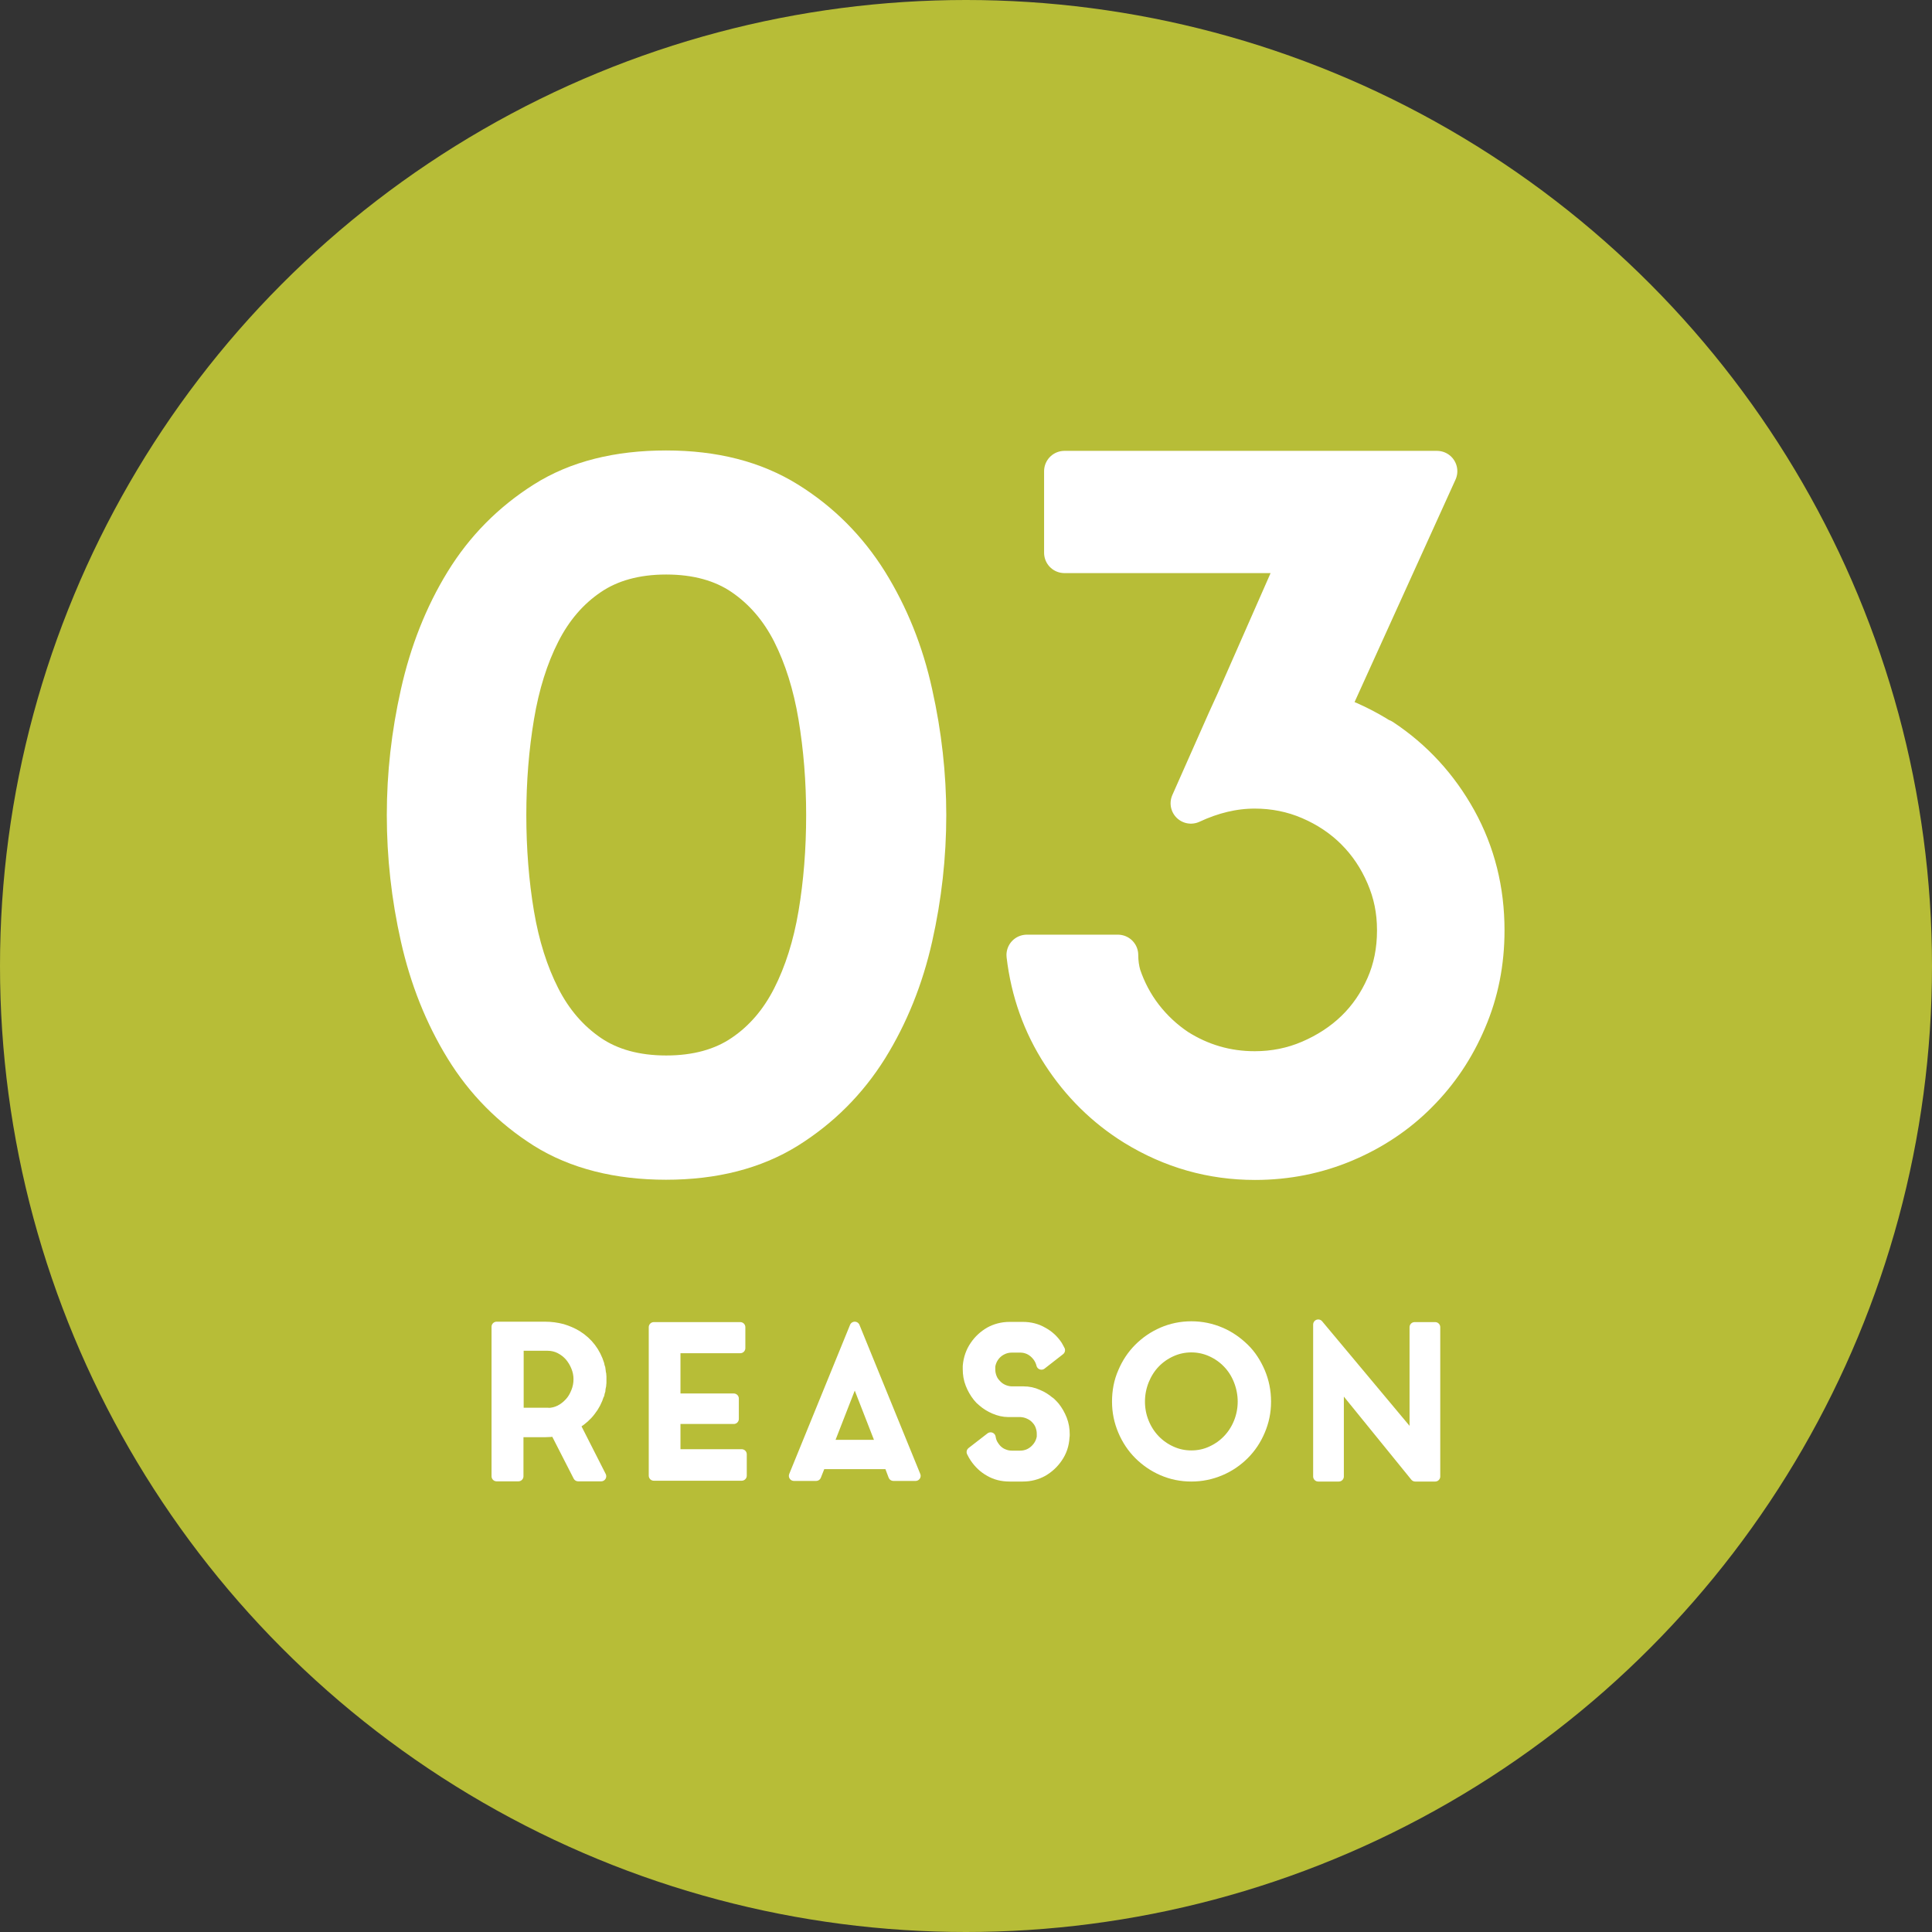 <?xml version="1.0" encoding="UTF-8"?><svg id="_レイヤー_2" xmlns="http://www.w3.org/2000/svg" viewBox="0 0 95 95"><rect x="0" y="0" width="95" height="95" fill="#333333" stroke="none"/><defs><style>.cls-1{fill:#b7bd37;}.cls-2{stroke-width:2px;}.cls-2,.cls-3{fill:#fff;stroke:#fff;stroke-linecap:round;stroke-linejoin:round;}.cls-3{stroke-width:.5px;}</style></defs><g id="contents"><g><circle class="cls-1" cx="47.5" cy="47.5" r="47.5"/><g><path class="cls-2" d="M45.53,40.08c0,2-.22,4-.67,6-.45,2-1.18,3.81-2.19,5.44-1.02,1.63-2.34,2.95-3.97,3.97-1.63,1.01-3.61,1.52-5.95,1.52s-4.36-.51-5.97-1.52c-1.61-1.02-2.92-2.34-3.92-3.97-1-1.63-1.72-3.44-2.17-5.44-.45-2-.67-4-.67-6s.22-3.96,.67-5.97c.45-2.01,1.17-3.84,2.17-5.47,1-1.63,2.31-2.95,3.92-3.97,1.61-1.02,3.61-1.52,5.97-1.52s4.32,.51,5.95,1.52c1.63,1.01,2.95,2.34,3.97,3.97,1.01,1.63,1.75,3.45,2.19,5.47,.45,2.01,.67,4.01,.67,5.97Zm-4.89,0c0-1.69-.13-3.31-.39-4.87-.26-1.55-.69-2.92-1.29-4.11-.6-1.18-1.41-2.12-2.42-2.81-1.01-.69-2.28-1.04-3.78-1.04s-2.77,.35-3.78,1.04c-1.02,.69-1.82,1.63-2.42,2.81-.6,1.18-1.03,2.55-1.29,4.11-.26,1.55-.39,3.18-.39,4.87s.13,3.35,.39,4.89c.26,1.54,.69,2.9,1.29,4.08,.6,1.18,1.41,2.12,2.42,2.81s2.28,1.04,3.78,1.04,2.77-.35,3.78-1.04c1.02-.69,1.82-1.63,2.42-2.81,.6-1.18,1.03-2.54,1.29-4.08,.26-1.54,.39-3.17,.39-4.89Z"/><path class="cls-2" d="M67.95,36.34c1.54,1.02,2.76,2.35,3.67,3.99,.91,1.65,1.36,3.45,1.36,5.42,0,1.57-.29,3.04-.88,4.41-.58,1.37-1.38,2.56-2.4,3.58-1.01,1.02-2.21,1.82-3.58,2.4-1.37,.58-2.84,.88-4.41,.88-2.12,0-4.09-.56-5.91-1.68-1.45-.9-2.64-2.08-3.58-3.53-.94-1.45-1.52-3.07-1.73-4.85h4.48c0,.37,.05,.71,.14,1.02,.25,.74,.61,1.42,1.08,2.03,.48,.62,1.04,1.14,1.68,1.57,1.17,.74,2.44,1.11,3.83,1.11,.95,0,1.86-.18,2.72-.55,.86-.37,1.61-.86,2.24-1.47,.63-.61,1.13-1.34,1.5-2.18,.37-.84,.55-1.75,.55-2.74s-.18-1.85-.55-2.71c-.37-.86-.87-1.6-1.5-2.23-.63-.63-1.38-1.13-2.24-1.5-.86-.37-1.77-.55-2.72-.55-1.05,0-2.09,.25-3.14,.74l1.8-4.06,.42-.92,3.23-7.34h-11.67v-4.01h18.32l-5.4,11.9c.98,.34,1.88,.77,2.68,1.29Z"/></g><g><path class="cls-3" d="M29.46,68.57c-.09,.3-.23,.57-.42,.81-.18,.24-.41,.44-.67,.61-.01,.01-.03,.02-.05,.03-.02,0-.04,.02-.05,.03l1.29,2.54h-1.13l-1.13-2.21c-.08,.01-.16,.02-.24,.03-.08,0-.17,.01-.26,.01h-1.31v2.17h-1.07v-7.35h2.38c.3,0,.58,.04,.85,.11,.26,.08,.5,.18,.73,.32,.54,.34,.9,.82,1.09,1.43,0,.03,.01,.06,.02,.09,0,.03,.02,.06,.03,.09v.05s.02,.07,.02,.11c0,.04,0,.08,.02,.12h0c0,.05,.01,.09,.01,.13v.13h0v.15s0,.08-.01,.12v.02s-.01,.08-.02,.11-.01,.08-.02,.12v.04c-.03,.07-.04,.14-.05,.19Zm-2.53,.91c.22,0,.42-.05,.6-.14,.18-.09,.34-.22,.48-.37s.24-.33,.32-.53c.08-.2,.12-.4,.12-.62s-.04-.41-.12-.61c-.08-.2-.19-.38-.32-.53-.13-.15-.29-.27-.48-.37-.18-.09-.38-.14-.6-.14h-1.43v3.3h1.43Z"/><path class="cls-3" d="M33.21,71.51h3.26v1.05h-4.32v-7.3h4.25v1.03h-3.19v2.48h2.87v1h-2.87v1.74Z"/><path class="cls-3" d="M39.04,72.57l2.99-7.33,2.99,7.33h-1.09l-.22-.58h-3.35l-.23,.58h-1.09Zm1.68-1.52h2.62l-1.31-3.36-1.31,3.36Z"/><path class="cls-3" d="M51.62,68.93s.09,.07,.13,.12,.08,.08,.11,.12c.15,.19,.27,.4,.36,.63,.09,.23,.13,.47,.13,.73,0,.06,0,.11-.01,.14-.02,.37-.13,.71-.34,1.01-.19,.28-.43,.5-.72,.67-.29,.16-.62,.25-.98,.25h-.66c-.36,0-.69-.08-.98-.25-.29-.16-.53-.39-.72-.67-.05-.08-.11-.17-.16-.28l.93-.72c.02,.13,.06,.25,.12,.35s.14,.21,.23,.29c.09,.08,.2,.15,.32,.19,.12,.05,.25,.07,.38,.07h.4c.27,0,.51-.09,.71-.27,.2-.18,.32-.4,.36-.65,0-.03,0-.05,0-.08,0-.03,0-.05,0-.08,0-.15-.03-.28-.08-.41-.05-.13-.13-.24-.22-.33-.09-.1-.2-.17-.33-.23-.13-.06-.26-.09-.4-.1h-.61c-.25,0-.48-.06-.69-.15s-.41-.21-.58-.36c-.09-.07-.17-.15-.24-.24-.15-.19-.27-.4-.36-.63s-.13-.47-.13-.73v-.14c.03-.38,.15-.72,.35-1.01,.19-.28,.43-.5,.72-.67,.29-.16,.62-.25,.98-.25h.65c.36,0,.69,.08,.98,.25,.3,.16,.54,.38,.73,.67,.02,.03,.04,.07,.06,.11,.02,.04,.04,.08,.06,.11l-.91,.71c-.06-.24-.19-.44-.38-.6-.19-.16-.42-.24-.67-.24h-.4c-.13,0-.26,.02-.39,.07-.12,.05-.23,.11-.33,.2-.09,.08-.17,.18-.23,.29s-.1,.23-.12,.36c0,.03,0,.05,0,.08v.08c0,.15,.03,.28,.08,.41,.05,.13,.13,.24,.22,.33,.09,.1,.2,.18,.33,.24,.13,.06,.26,.09,.4,.1h.61c.25,0,.48,.05,.7,.15,.22,.09,.41,.21,.58,.36Z"/><path class="cls-3" d="M58.58,65.22c.51,0,.98,.1,1.43,.29,.45,.19,.83,.46,1.17,.79s.59,.73,.78,1.17c.19,.45,.29,.93,.29,1.45s-.1,.98-.29,1.43c-.19,.45-.45,.84-.78,1.17-.33,.33-.72,.6-1.17,.79-.45,.19-.92,.29-1.43,.29s-.98-.1-1.42-.29-.83-.46-1.16-.79c-.33-.33-.59-.72-.78-1.17-.19-.45-.29-.92-.29-1.43s.09-1,.29-1.45c.19-.45,.45-.84,.78-1.17s.72-.6,1.16-.79,.92-.29,1.42-.29Zm0,6.35c.35,0,.68-.07,.98-.21,.31-.14,.58-.33,.81-.57,.23-.24,.41-.52,.54-.84,.13-.32,.2-.67,.2-1.03s-.07-.71-.2-1.04c-.13-.33-.31-.61-.54-.85-.23-.24-.5-.43-.81-.57-.31-.14-.64-.21-.98-.21s-.67,.07-.98,.21-.58,.33-.81,.57c-.23,.24-.41,.53-.54,.85-.13,.33-.2,.67-.2,1.04s.07,.71,.2,1.03c.13,.32,.31,.6,.54,.84,.23,.24,.5,.43,.81,.57,.31,.14,.63,.21,.98,.21Z"/><path class="cls-3" d="M65.83,72.6h-1.01v-7.47l4.74,5.67v-5.54h1.01v7.34h-.98l-3.76-4.63v4.63Z"/></g></g></g></svg>